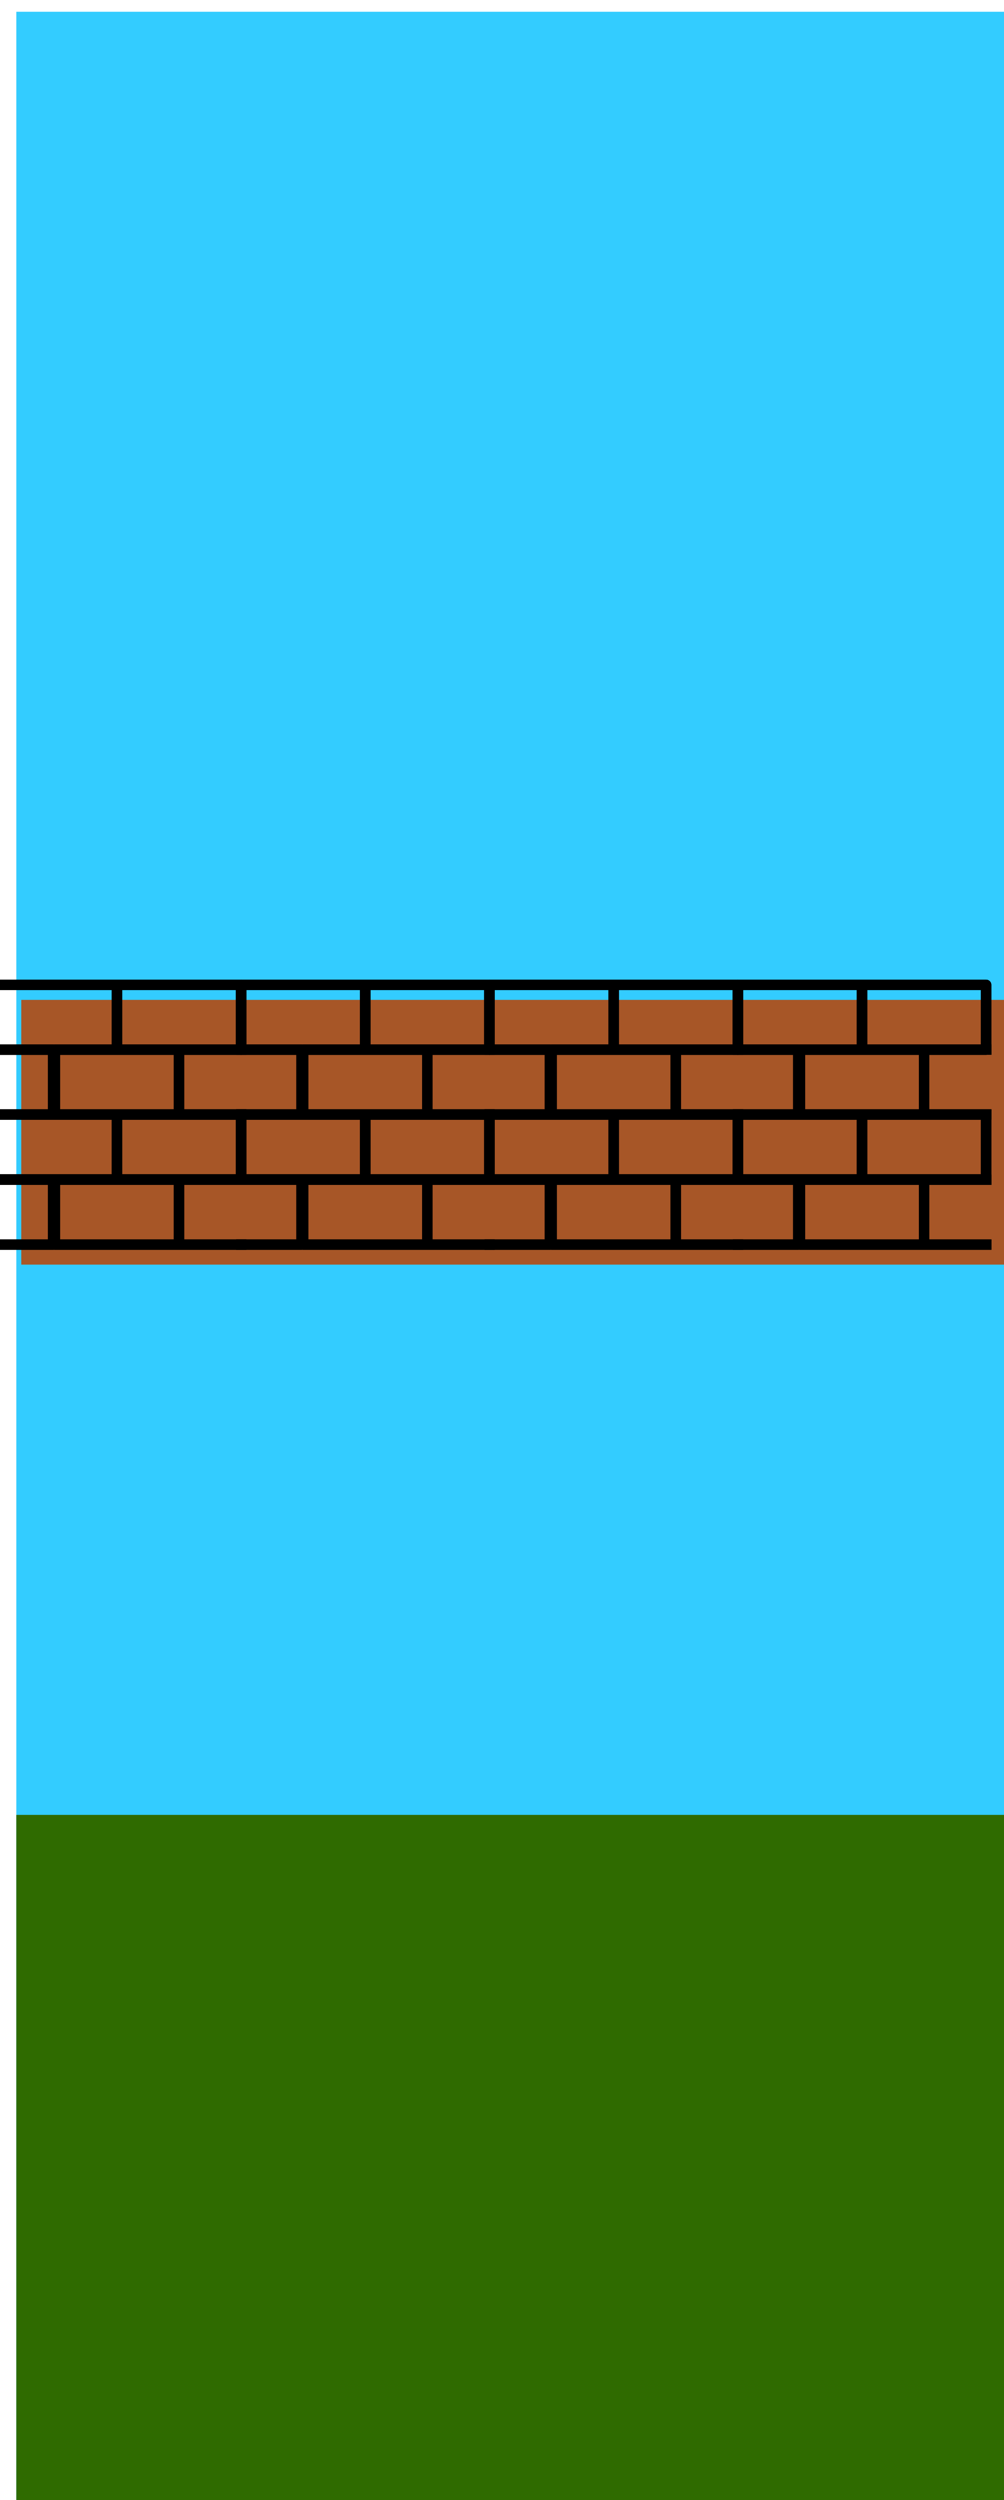 <?xml version="1.0" encoding="UTF-8" standalone="no"?>
<!-- Created with Inkscape (http://www.inkscape.org/) -->

<svg
   width="25.555mm"
   height="63.623mm"
   viewBox="0 0 25.555 63.623"
   version="1.1"
   id="svg997"
   inkscape:version="1.1.1 (3bf5ae0d25, 2021-09-20)"
   sodipodi:docname="2024-DE-00-taskbody_tile2.svg"
   xmlns:inkscape="http://www.inkscape.org/namespaces/inkscape"
   xmlns:sodipodi="http://sodipodi.sourceforge.net/DTD/sodipodi-0.dtd"
   xmlns="http://www.w3.org/2000/svg"
   xmlns:svg="http://www.w3.org/2000/svg">
  <sodipodi:namedview
     id="namedview999"
     pagecolor="#ffffff"
     bordercolor="#666666"
     borderopacity="1.0"
     inkscape:pageshadow="2"
     inkscape:pageopacity="0.0"
     inkscape:pagecheckerboard="0"
     inkscape:document-units="mm"
     showgrid="false"
     inkscape:zoom="0.72337262"
     inkscape:cx="152.75668"
     inkscape:cy="173.49288"
     inkscape:window-width="1920"
     inkscape:window-height="1001"
     inkscape:window-x="-9"
     inkscape:window-y="361"
     inkscape:window-maximized="1"
     inkscape:current-layer="layer1" />
  <defs
     id="defs994" />
  <g
     inkscape:label="Ebene 1"
     inkscape:groupmode="layer"
     id="layer1"
     transform="translate(-64.764,-102.79)">
    <g
       transform="matrix(0.298,0,0,0.265,-653.111,-87.287)"
       id="g154"
       style="clip-rule:evenodd;fill-rule:evenodd;stroke-linecap:round;stroke-linejoin:round;stroke-miterlimit:1.5">
      <rect
         x="2410.37"
         y="718.401"
         width="85.686"
         height="240.464"
         style="fill:#33ccff"
         id="rect152" />
    </g>
    <g
       transform="matrix(0.298,0,0,0.028,-652.984,108.123)"
       id="g326"
       style="clip-rule:evenodd;fill-rule:evenodd;stroke-linecap:round;stroke-linejoin:round;stroke-miterlimit:1.5">
      <rect
         x="2410.37"
         y="718.401"
         width="85.686"
         height="240.464"
         style="fill:#a75627"
         id="rect324" />
    </g>
    <g
       transform="matrix(0.298,0,0,0.028,-652.984,108.123)"
       id="g386"
       style="clip-rule:evenodd;fill-rule:evenodd;stroke-linecap:round;stroke-linejoin:round;stroke-miterlimit:1.5">
      <rect
         x="2410.37"
         y="718.401"
         width="85.686"
         height="240.464"
         style="fill:#a75627"
         id="rect384" />
    </g>
    <g
       transform="matrix(0.277,0,0,0.277,-606.309,-90.451)"
       id="g446"
       style="clip-rule:evenodd;fill-rule:evenodd;stroke-linecap:round;stroke-linejoin:round;stroke-miterlimit:1.5">
      <path
         d="m 2489.99,794.196 c -0.01,-0.043 -0.02,-0.089 -0.02,-0.137 V 788.1 c 0,-0.263 0.21,-0.477 0.48,-0.477 0,0 11.41,0 11.41,0 h 11.4 c 0.26,0 0.48,0.214 0.48,0.477 v 5.474 h 0.01 v 0.955 h -0.4 c -0.03,0.005 -0.06,0.008 -0.09,0.008 h -5.22 v 4.996 h 5.71 v 0.955 h -0.01 v 5.042 h 0.01 v 0.954 h -5.71 v 5.005 h 5.71 v 0.954 c 0,0 -6.19,0 -6.2,0 h -11.4 c -0.02,0 -0.05,-0.002 -0.07,-0.006 -0.03,0.004 -0.05,0.006 -0.08,0.006 h -6.01 v -0.954 h 5.53 c 0,0 0,-5.005 0,-5.005 h -5.53 v -0.368 c -0.01,-0.043 -0.02,-0.089 -0.02,-0.137 v -5.959 c 0,-0.047 0.01,-0.093 0.02,-0.137 v -0.35 h 5.53 c 0,0 0,-4.778 0,-4.996 h -5.07 c -0.03,0 -0.06,-0.003 -0.09,-0.008 h -0.37 z m 11.38,-0.622 v -4.996 h -10.44 v 4.996 h 5.07 c 0.03,0 0.05,0.002 0.08,0.006 0.02,-0.004 0.05,-0.006 0.07,-0.006 z m 11.41,0 v -4.996 h -10.44 v 4.996 c 0,0 5.22,0 5.23,0 z m -10.93,0.963 h -5.22 v 4.996 h 10.45 v -4.996 c 0,0 -5.23,0 -5.23,0 z m 5.23,11.947 h -10.45 v 5.005 h 10.45 z m 5.7,-5.987 h -10.44 v 5.005 h 10.44 z m -11.41,0 h -10.44 v 5.005 h 10.44 z"
         id="path444" />
    </g>
    <g
       transform="matrix(0.277,0,0,0.277,-606.309,-90.451)"
       id="g506"
       style="clip-rule:evenodd;fill-rule:evenodd;stroke-linecap:round;stroke-linejoin:round;stroke-miterlimit:1.5">
      <path
         d="m 2489.99,794.196 c -0.01,-0.043 -0.02,-0.089 -0.02,-0.137 V 788.1 c 0,-0.263 0.21,-0.477 0.48,-0.477 0,0 11.41,0 11.41,0 h 11.4 c 0.26,0 0.48,0.214 0.48,0.477 v 5.474 h 0.01 v 0.955 h -0.4 c -0.03,0.005 -0.06,0.008 -0.09,0.008 h -5.22 v 4.996 h 5.71 v 0.955 h -0.01 v 5.042 h 0.01 v 0.954 h -5.71 v 5.005 h 5.71 v 0.954 c 0,0 -6.19,0 -6.2,0 h -11.4 c -0.02,0 -0.05,-0.002 -0.07,-0.006 -0.03,0.004 -0.05,0.006 -0.08,0.006 h -6.01 v -0.954 h 5.53 c 0,0 0,-5.005 0,-5.005 h -5.53 v -0.368 c -0.01,-0.043 -0.02,-0.089 -0.02,-0.137 v -5.959 c 0,-0.047 0.01,-0.093 0.02,-0.137 v -0.35 h 5.53 c 0,0 0,-4.778 0,-4.996 h -5.07 c -0.03,0 -0.06,-0.003 -0.09,-0.008 h -0.37 z m 11.38,-0.622 v -4.996 h -10.44 v 4.996 h 5.07 c 0.03,0 0.05,0.002 0.08,0.006 0.02,-0.004 0.05,-0.006 0.07,-0.006 z m 11.41,0 v -4.996 h -10.44 v 4.996 c 0,0 5.22,0 5.23,0 z m -10.93,0.963 h -5.22 v 4.996 h 10.45 v -4.996 c 0,0 -5.23,0 -5.23,0 z m 5.23,11.947 h -10.45 v 5.005 h 10.45 z m 5.7,-5.987 h -10.44 v 5.005 h 10.44 z m -11.41,0 h -10.44 v 5.005 h 10.44 z"
         id="path504" />
    </g>
    <g
       transform="matrix(0.277,0,0,0.277,-612.63,-90.451)"
       id="g566"
       style="clip-rule:evenodd;fill-rule:evenodd;stroke-linecap:round;stroke-linejoin:round;stroke-miterlimit:1.5">
      <path
         d="m 2489.99,794.196 c -0.01,-0.043 -0.02,-0.089 -0.02,-0.137 V 788.1 c 0,-0.263 0.21,-0.477 0.48,-0.477 0,0 11.41,0 11.41,0 h 11.4 c 0.26,0 0.48,0.214 0.48,0.477 v 5.474 h 0.01 v 0.955 h -0.4 c -0.03,0.005 -0.06,0.008 -0.09,0.008 h -5.22 v 4.996 h 5.71 v 0.955 h -0.01 v 5.042 h 0.01 v 0.954 h -5.71 v 5.005 h 5.71 v 0.954 c 0,0 -6.19,0 -6.2,0 h -11.4 c -0.02,0 -0.05,-0.002 -0.07,-0.006 -0.03,0.004 -0.05,0.006 -0.08,0.006 h -6.01 v -0.954 h 5.53 c 0,0 0,-5.005 0,-5.005 h -5.53 v -0.368 c -0.01,-0.043 -0.02,-0.089 -0.02,-0.137 v -5.959 c 0,-0.047 0.01,-0.093 0.02,-0.137 v -0.35 h 5.53 c 0,0 0,-4.778 0,-4.996 h -5.07 c -0.03,0 -0.06,-0.003 -0.09,-0.008 h -0.37 z m 11.38,-0.622 v -4.996 h -10.44 v 4.996 h 5.07 c 0.03,0 0.05,0.002 0.08,0.006 0.02,-0.004 0.05,-0.006 0.07,-0.006 z m 11.41,0 v -4.996 h -10.44 v 4.996 c 0,0 5.22,0 5.23,0 z m -10.93,0.963 h -5.22 v 4.996 h 10.45 v -4.996 c 0,0 -5.23,0 -5.23,0 z m 5.23,11.947 h -10.45 v 5.005 h 10.45 z m 5.7,-5.987 h -10.44 v 5.005 h 10.44 z m -11.41,0 h -10.44 v 5.005 h 10.44 z"
         id="path564" />
    </g>
    <g
       transform="matrix(0.277,0,0,0.277,-612.63,-90.451)"
       id="g626"
       style="clip-rule:evenodd;fill-rule:evenodd;stroke-linecap:round;stroke-linejoin:round;stroke-miterlimit:1.5">
      <path
         d="m 2489.99,794.196 c -0.01,-0.043 -0.02,-0.089 -0.02,-0.137 V 788.1 c 0,-0.263 0.21,-0.477 0.48,-0.477 0,0 11.41,0 11.41,0 h 11.4 c 0.26,0 0.48,0.214 0.48,0.477 v 5.474 h 0.01 v 0.955 h -0.4 c -0.03,0.005 -0.06,0.008 -0.09,0.008 h -5.22 v 4.996 h 5.71 v 0.955 h -0.01 v 5.042 h 0.01 v 0.954 h -5.71 v 5.005 h 5.71 v 0.954 c 0,0 -6.19,0 -6.2,0 h -11.4 c -0.02,0 -0.05,-0.002 -0.07,-0.006 -0.03,0.004 -0.05,0.006 -0.08,0.006 h -6.01 v -0.954 h 5.53 c 0,0 0,-5.005 0,-5.005 h -5.53 v -0.368 c -0.01,-0.043 -0.02,-0.089 -0.02,-0.137 v -5.959 c 0,-0.047 0.01,-0.093 0.02,-0.137 v -0.35 h 5.53 c 0,0 0,-4.778 0,-4.996 h -5.07 c -0.03,0 -0.06,-0.003 -0.09,-0.008 h -0.37 z m 11.38,-0.622 v -4.996 h -10.44 v 4.996 h 5.07 c 0.03,0 0.05,0.002 0.08,0.006 0.02,-0.004 0.05,-0.006 0.07,-0.006 z m 11.41,0 v -4.996 h -10.44 v 4.996 c 0,0 5.22,0 5.23,0 z m -10.93,0.963 h -5.22 v 4.996 h 10.45 v -4.996 c 0,0 -5.23,0 -5.23,0 z m 5.23,11.947 h -10.45 v 5.005 h 10.45 z m 5.7,-5.987 h -10.44 v 5.005 h 10.44 z m -11.41,0 h -10.44 v 5.005 h 10.44 z"
         id="path624" />
    </g>
    <g
       transform="matrix(0.277,0,0,0.277,-618.953,-90.451)"
       id="g686"
       style="clip-rule:evenodd;fill-rule:evenodd;stroke-linecap:round;stroke-linejoin:round;stroke-miterlimit:1.5">
      <path
         d="m 2489.99,794.196 c -0.01,-0.043 -0.02,-0.089 -0.02,-0.137 V 788.1 c 0,-0.263 0.21,-0.477 0.48,-0.477 0,0 11.41,0 11.41,0 h 11.4 c 0.26,0 0.48,0.214 0.48,0.477 v 5.474 h 0.01 v 0.955 h -0.4 c -0.03,0.005 -0.06,0.008 -0.09,0.008 h -5.22 v 4.996 h 5.71 v 0.955 h -0.01 v 5.042 h 0.01 v 0.954 h -5.71 v 5.005 h 5.71 v 0.954 c 0,0 -6.19,0 -6.2,0 h -11.4 c -0.02,0 -0.05,-0.002 -0.07,-0.006 -0.03,0.004 -0.05,0.006 -0.08,0.006 h -6.01 v -0.954 h 5.53 c 0,0 0,-5.005 0,-5.005 h -5.53 v -0.368 c -0.01,-0.043 -0.02,-0.089 -0.02,-0.137 v -5.959 c 0,-0.047 0.01,-0.093 0.02,-0.137 v -0.35 h 5.53 c 0,0 0,-4.778 0,-4.996 h -5.07 c -0.03,0 -0.06,-0.003 -0.09,-0.008 h -0.37 z m 11.38,-0.622 v -4.996 h -10.44 v 4.996 h 5.07 c 0.03,0 0.05,0.002 0.08,0.006 0.02,-0.004 0.05,-0.006 0.07,-0.006 z m 11.41,0 v -4.996 h -10.44 v 4.996 c 0,0 5.22,0 5.23,0 z m -10.93,0.963 h -5.22 v 4.996 h 10.45 v -4.996 c 0,0 -5.23,0 -5.23,0 z m 5.23,11.947 h -10.45 v 5.005 h 10.45 z m 5.7,-5.987 h -10.44 v 5.005 h 10.44 z m -11.41,0 h -10.44 v 5.005 h 10.44 z"
         id="path684" />
    </g>
    <g
       transform="matrix(0.277,0,0,0.277,-618.953,-90.451)"
       id="g746"
       style="clip-rule:evenodd;fill-rule:evenodd;stroke-linecap:round;stroke-linejoin:round;stroke-miterlimit:1.5">
      <path
         d="m 2489.99,794.196 c -0.01,-0.043 -0.02,-0.089 -0.02,-0.137 V 788.1 c 0,-0.263 0.21,-0.477 0.48,-0.477 0,0 11.41,0 11.41,0 h 11.4 c 0.26,0 0.48,0.214 0.48,0.477 v 5.474 h 0.01 v 0.955 h -0.4 c -0.03,0.005 -0.06,0.008 -0.09,0.008 h -5.22 v 4.996 h 5.71 v 0.955 h -0.01 v 5.042 h 0.01 v 0.954 h -5.71 v 5.005 h 5.71 v 0.954 c 0,0 -6.19,0 -6.2,0 h -11.4 c -0.02,0 -0.05,-0.002 -0.07,-0.006 -0.03,0.004 -0.05,0.006 -0.08,0.006 h -6.01 v -0.954 h 5.53 c 0,0 0,-5.005 0,-5.005 h -5.53 v -0.368 c -0.01,-0.043 -0.02,-0.089 -0.02,-0.137 v -5.959 c 0,-0.047 0.01,-0.093 0.02,-0.137 v -0.35 h 5.53 c 0,0 0,-4.778 0,-4.996 h -5.07 c -0.03,0 -0.06,-0.003 -0.09,-0.008 h -0.37 z m 11.38,-0.622 v -4.996 h -10.44 v 4.996 h 5.07 c 0.03,0 0.05,0.002 0.08,0.006 0.02,-0.004 0.05,-0.006 0.07,-0.006 z m 11.41,0 v -4.996 h -10.44 v 4.996 c 0,0 5.22,0 5.23,0 z m -10.93,0.963 h -5.22 v 4.996 h 10.45 v -4.996 c 0,0 -5.23,0 -5.23,0 z m 5.23,11.947 h -10.45 v 5.005 h 10.45 z m 5.7,-5.987 h -10.44 v 5.005 h 10.44 z m -11.41,0 h -10.44 v 5.005 h 10.44 z"
         id="path744" />
    </g>
    <g
       transform="matrix(0.277,0,0,0.277,-625.274,-90.451)"
       id="g806"
       style="clip-rule:evenodd;fill-rule:evenodd;stroke-linecap:round;stroke-linejoin:round;stroke-miterlimit:1.5">
      <path
         d="m 2489.99,794.196 c -0.01,-0.043 -0.02,-0.089 -0.02,-0.137 V 788.1 c 0,-0.263 0.21,-0.477 0.48,-0.477 0,0 11.41,0 11.41,0 h 11.4 c 0.26,0 0.48,0.214 0.48,0.477 v 5.474 h 0.01 v 0.955 h -0.4 c -0.03,0.005 -0.06,0.008 -0.09,0.008 h -5.22 v 4.996 h 5.71 v 0.955 h -0.01 v 5.042 h 0.01 v 0.954 h -5.71 v 5.005 h 5.71 v 0.954 c 0,0 -6.19,0 -6.2,0 h -11.4 c -0.02,0 -0.05,-0.002 -0.07,-0.006 -0.03,0.004 -0.05,0.006 -0.08,0.006 h -6.01 v -0.954 h 5.53 c 0,0 0,-5.005 0,-5.005 h -5.53 v -0.368 c -0.01,-0.043 -0.02,-0.089 -0.02,-0.137 v -5.959 c 0,-0.047 0.01,-0.093 0.02,-0.137 v -0.35 h 5.53 c 0,0 0,-4.778 0,-4.996 h -5.07 c -0.03,0 -0.06,-0.003 -0.09,-0.008 h -0.37 z m 11.38,-0.622 v -4.996 h -10.44 v 4.996 h 5.07 c 0.03,0 0.05,0.002 0.08,0.006 0.02,-0.004 0.05,-0.006 0.07,-0.006 z m 11.41,0 v -4.996 h -10.44 v 4.996 c 0,0 5.22,0 5.23,0 z m -10.93,0.963 h -5.22 v 4.996 h 10.45 v -4.996 c 0,0 -5.23,0 -5.23,0 z m 5.23,11.947 h -10.45 v 5.005 h 10.45 z m 5.7,-5.987 h -10.44 v 5.005 h 10.44 z m -11.41,0 h -10.44 v 5.005 h 10.44 z"
         id="path804" />
    </g>
    <g
       transform="matrix(0.277,0,0,0.277,-625.274,-90.451)"
       id="g866"
       style="clip-rule:evenodd;fill-rule:evenodd;stroke-linecap:round;stroke-linejoin:round;stroke-miterlimit:1.5">
      <path
         d="m 2489.99,794.196 c -0.01,-0.043 -0.02,-0.089 -0.02,-0.137 V 788.1 c 0,-0.263 0.21,-0.477 0.48,-0.477 0,0 11.41,0 11.41,0 h 11.4 c 0.26,0 0.48,0.214 0.48,0.477 v 5.474 h 0.01 v 0.955 h -0.4 c -0.03,0.005 -0.06,0.008 -0.09,0.008 h -5.22 v 4.996 h 5.71 v 0.955 h -0.01 v 5.042 h 0.01 v 0.954 h -5.71 v 5.005 h 5.71 v 0.954 c 0,0 -6.19,0 -6.2,0 h -11.4 c -0.02,0 -0.05,-0.002 -0.07,-0.006 -0.03,0.004 -0.05,0.006 -0.08,0.006 h -6.01 v -0.954 h 5.53 c 0,0 0,-5.005 0,-5.005 h -5.53 v -0.368 c -0.01,-0.043 -0.02,-0.089 -0.02,-0.137 v -5.959 c 0,-0.047 0.01,-0.093 0.02,-0.137 v -0.35 h 5.53 c 0,0 0,-4.778 0,-4.996 h -5.07 c -0.03,0 -0.06,-0.003 -0.09,-0.008 h -0.37 z m 11.38,-0.622 v -4.996 h -10.44 v 4.996 h 5.07 c 0.03,0 0.05,0.002 0.08,0.006 0.02,-0.004 0.05,-0.006 0.07,-0.006 z m 11.41,0 v -4.996 h -10.44 v 4.996 c 0,0 5.22,0 5.23,0 z m -10.93,0.963 h -5.22 v 4.996 h 10.45 v -4.996 c 0,0 -5.23,0 -5.23,0 z m 5.23,11.947 h -10.45 v 5.005 h 10.45 z m 5.7,-5.987 h -10.44 v 5.005 h 10.44 z m -11.41,0 h -10.44 v 5.005 h 10.44 z"
         id="path864" />
    </g>
    <g
       transform="matrix(0.298,0,0,0.074,-653.111,95.815)"
       id="g1002"
       style="clip-rule:evenodd;fill-rule:evenodd;stroke-linecap:round;stroke-linejoin:round;stroke-miterlimit:1.5">
      <rect
         x="2410.37"
         y="718.401"
         width="85.686"
         height="240.464"
         style="fill:#2f6b00"
         id="rect1000" />
    </g>
  </g>
</svg>
